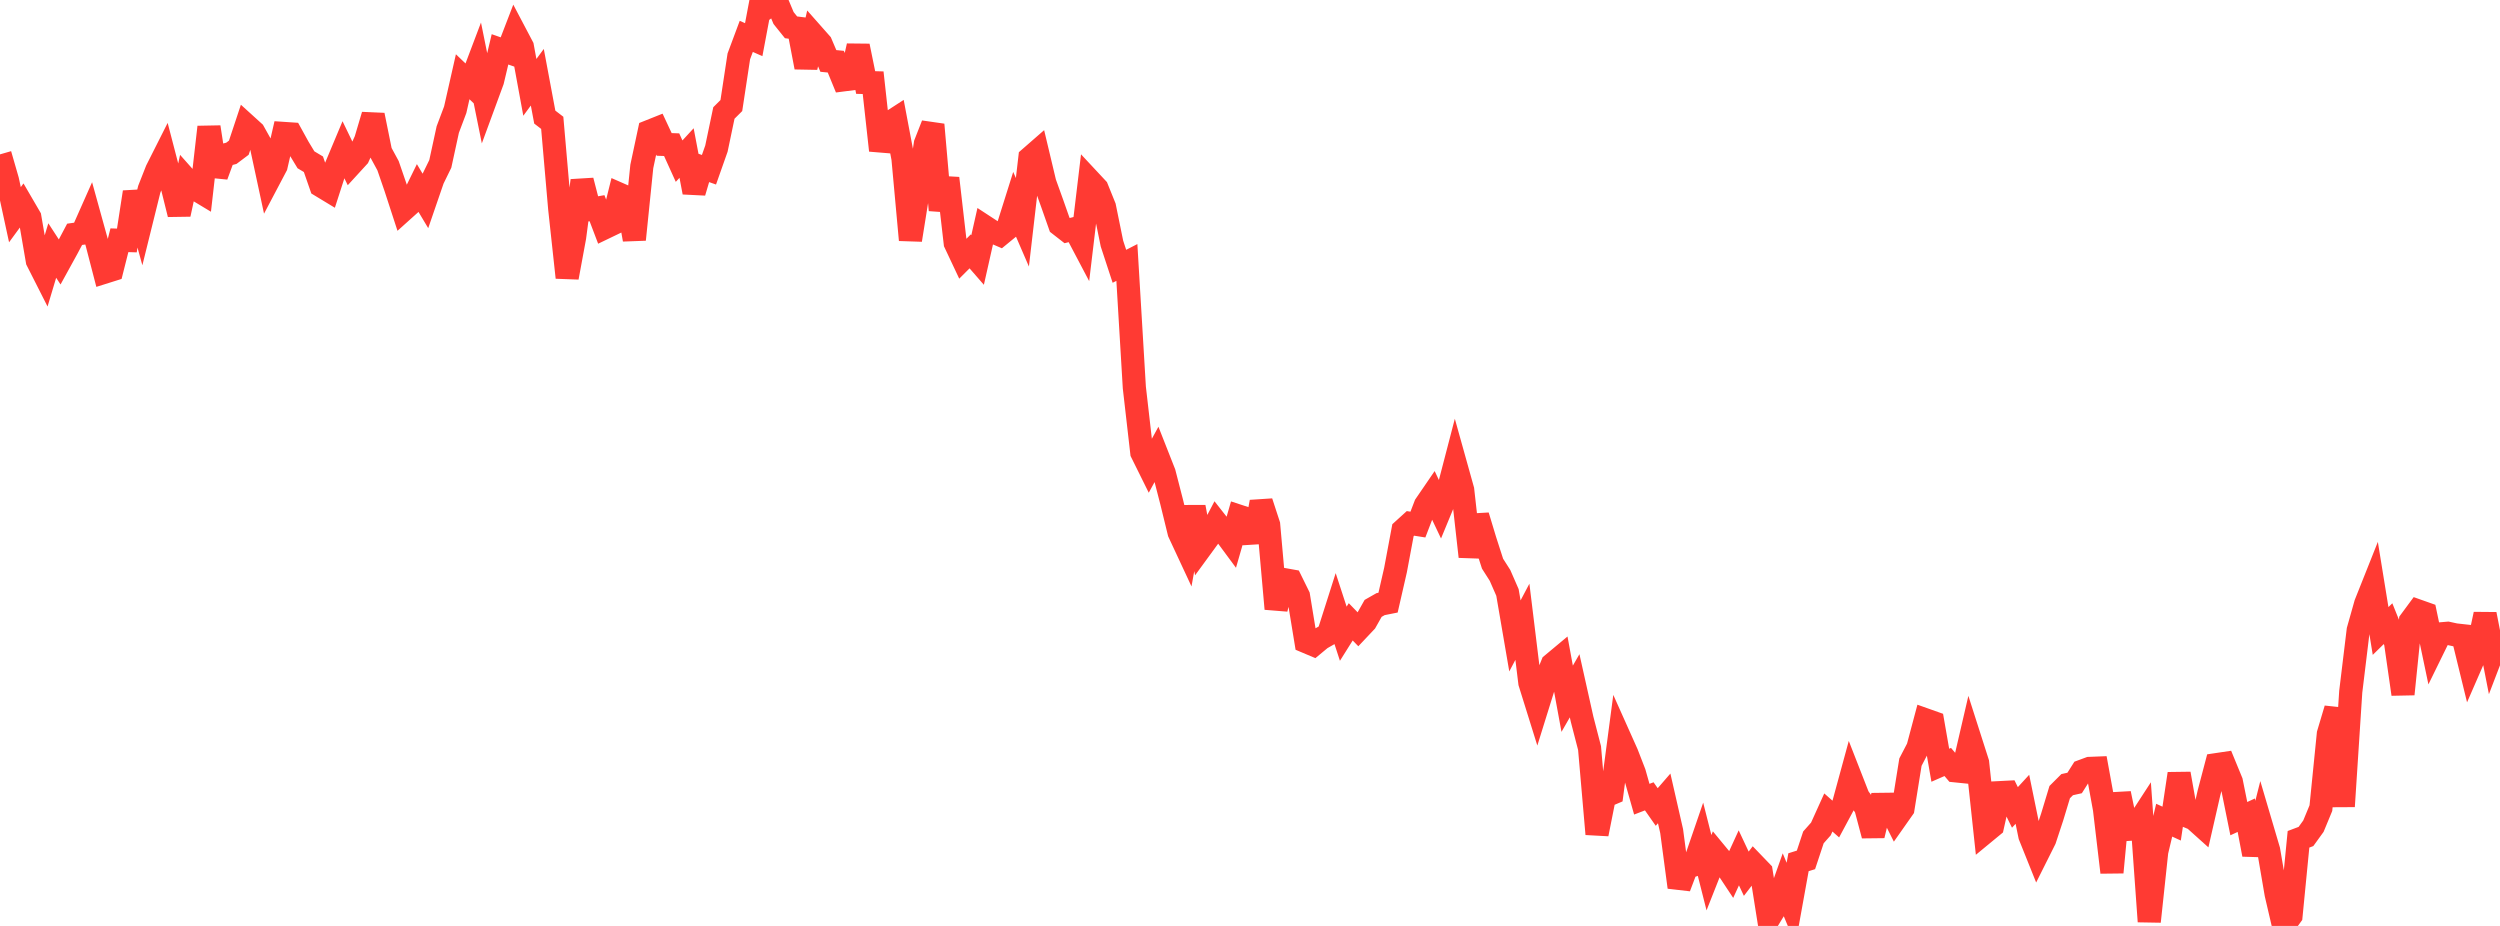 <?xml version="1.0" standalone="no"?>
<!DOCTYPE svg PUBLIC "-//W3C//DTD SVG 1.1//EN" "http://www.w3.org/Graphics/SVG/1.1/DTD/svg11.dtd">

<svg width="135" height="50" viewBox="0 0 135 50" preserveAspectRatio="none" 
  xmlns="http://www.w3.org/2000/svg"
  xmlns:xlink="http://www.w3.org/1999/xlink">


<polyline points="0.0, 8.336 0.403, 9.734 0.806, 11.594 1.209, 11.044 1.612, 11.736 2.015, 14.079 2.418, 14.874 2.821, 13.528 3.224, 14.147 3.627, 13.414 4.03, 12.653 4.433, 12.596 4.836, 11.688 5.239, 13.144 5.642, 14.698 6.045, 14.571 6.448, 12.973 6.851, 12.986 7.254, 10.376 7.657, 11.848 8.06, 10.221 8.463, 9.196 8.866, 8.397 9.269, 9.946 9.672, 11.57 10.075, 9.699 10.478, 10.153 10.881, 10.396 11.284, 6.862 11.687, 9.483 12.09, 8.385 12.493, 8.279 12.896, 7.976 13.299, 6.763 13.701, 7.128 14.104, 7.85 14.507, 9.725 14.91, 8.961 15.313, 7.205 15.716, 7.232 16.119, 7.963 16.522, 8.629 16.925, 8.87 17.328, 10.031 17.731, 10.275 18.134, 9.027 18.537, 8.066 18.94, 8.9 19.343, 8.46 19.746, 7.575 20.149, 6.217 20.552, 8.206 20.955, 8.949 21.358, 10.121 21.761, 11.357 22.164, 10.995 22.567, 10.172 22.97, 10.846 23.373, 9.674 23.776, 8.85 24.179, 6.996 24.582, 5.925 24.985, 4.145 25.388, 4.53 25.791, 3.465 26.194, 5.457 26.597, 4.361 27.0, 2.665 27.403, 2.806 27.806, 1.76 28.209, 2.525 28.612, 4.718 29.015, 4.171 29.418, 6.323 29.821, 6.633 30.224, 11.264 30.627, 14.985 31.03, 12.805 31.433, 9.753 31.836, 11.313 32.239, 11.243 32.642, 12.302 33.045, 12.108 33.448, 10.486 33.851, 10.663 34.254, 12.936 34.657, 8.99 35.06, 7.098 35.463, 6.937 35.866, 7.799 36.269, 7.813 36.672, 8.702 37.075, 8.264 37.478, 10.386 37.881, 9.024 38.284, 9.167 38.687, 8.025 39.09, 6.101 39.493, 5.7 39.896, 3.045 40.299, 1.964 40.701, 2.142 41.104, 0.0 41.507, 0.315 41.91, 0.011 42.313, 0.974 42.716, 1.476 43.119, 1.527 43.522, 3.633 43.925, 1.89 44.328, 2.346 44.731, 3.291 45.134, 3.331 45.537, 4.313 45.94, 4.261 46.343, 2.483 46.746, 4.456 47.149, 4.467 47.552, 8.121 47.955, 6.686 48.358, 6.425 48.761, 8.558 49.164, 12.958 49.567, 10.441 49.97, 7.759 50.373, 6.732 50.776, 11.347 51.179, 9.625 51.582, 13.123 51.985, 13.978 52.388, 13.575 52.791, 14.038 53.194, 12.247 53.597, 12.51 54.0, 12.683 54.403, 12.352 54.806, 11.072 55.209, 12.004 55.612, 8.531 56.015, 8.179 56.418, 9.871 56.821, 10.992 57.224, 12.138 57.627, 12.452 58.03, 12.349 58.433, 13.114 58.836, 9.743 59.239, 10.175 59.642, 11.173 60.045, 13.152 60.448, 14.38 60.851, 14.173 61.254, 20.924 61.657, 24.441 62.06, 25.254 62.463, 24.516 62.866, 25.54 63.269, 27.105 63.672, 28.752 64.075, 29.617 64.478, 27.38 64.881, 29.532 65.284, 28.98 65.687, 28.213 66.09, 28.726 66.493, 29.271 66.896, 27.872 67.299, 28.004 67.701, 29.255 68.104, 27.106 68.507, 28.339 68.91, 32.875 69.313, 31.295 69.716, 31.367 70.119, 32.186 70.522, 34.646 70.925, 34.816 71.328, 34.482 71.731, 34.252 72.134, 32.986 72.537, 34.221 72.94, 33.579 73.343, 33.994 73.746, 33.567 74.149, 32.852 74.552, 32.623 74.955, 32.543 75.358, 30.781 75.761, 28.629 76.164, 28.263 76.567, 28.327 76.97, 27.277 77.373, 26.688 77.776, 27.537 78.179, 26.562 78.582, 25.013 78.985, 26.456 79.388, 30.057 79.791, 27.855 80.194, 29.188 80.597, 30.438 81.0, 31.07 81.403, 31.992 81.806, 34.34 82.209, 33.576 82.612, 36.868 83.015, 38.16 83.418, 36.866 83.821, 35.872 84.224, 35.536 84.627, 37.733 85.03, 37.032 85.433, 38.838 85.836, 40.396 86.239, 45.038 86.642, 43.013 87.045, 42.841 87.448, 39.793 87.851, 40.694 88.254, 41.734 88.657, 43.157 89.06, 43.002 89.463, 43.578 89.866, 43.113 90.269, 44.881 90.672, 47.909 91.075, 46.846 91.478, 46.708 91.881, 45.533 92.284, 47.127 92.687, 46.107 93.09, 46.595 93.493, 47.204 93.896, 46.324 94.299, 47.181 94.701, 46.656 95.104, 47.075 95.507, 49.617 95.91, 48.956 96.313, 47.82 96.716, 48.79 97.119, 46.56 97.522, 46.434 97.925, 45.218 98.328, 44.764 98.731, 43.874 99.134, 44.23 99.537, 43.478 99.94, 41.999 100.343, 43.03 100.746, 43.594 101.149, 45.114 101.552, 43.437 101.955, 43.432 102.358, 44.235 102.761, 43.662 103.164, 41.155 103.567, 40.381 103.97, 38.869 104.373, 39.012 104.776, 41.323 105.179, 41.147 105.582, 41.623 105.985, 41.664 106.388, 39.927 106.791, 41.186 107.194, 44.939 107.597, 44.607 108.0, 42.802 108.403, 42.781 108.806, 43.601 109.209, 43.162 109.612, 45.13 110.015, 46.134 110.418, 45.329 110.821, 44.106 111.224, 42.774 111.627, 42.371 112.03, 42.281 112.433, 41.644 112.836, 41.495 113.239, 41.479 113.642, 43.691 114.045, 47.107 114.448, 42.848 114.851, 44.79 115.254, 44.764 115.657, 44.144 116.06, 49.761 116.463, 45.99 116.866, 44.29 117.269, 44.475 117.672, 41.781 118.075, 44.055 118.478, 44.221 118.881, 44.583 119.284, 42.82 119.687, 41.291 120.09, 41.231 120.493, 42.211 120.896, 44.207 121.299, 44.021 121.701, 46.145 122.104, 44.547 122.507, 45.913 122.91, 48.27 123.313, 50.0 123.716, 49.447 124.119, 45.322 124.522, 45.17 124.925, 44.612 125.328, 43.639 125.731, 39.63 126.134, 38.278 126.537, 43.544 126.94, 37.353 127.343, 34.032 127.746, 32.604 128.149, 31.592 128.552, 34.073 128.955, 33.678 129.358, 34.68 129.761, 37.484 130.164, 33.534 130.567, 32.988 130.97, 33.131 131.373, 35.051 131.776, 34.229 132.179, 34.195 132.582, 34.283 132.985, 34.328 133.388, 35.978 133.791, 35.054 134.194, 33.17 134.597, 35.23 135.0, 34.178" fill="none" stroke="#ff3a33" stroke-width="1.25"/>

</svg>